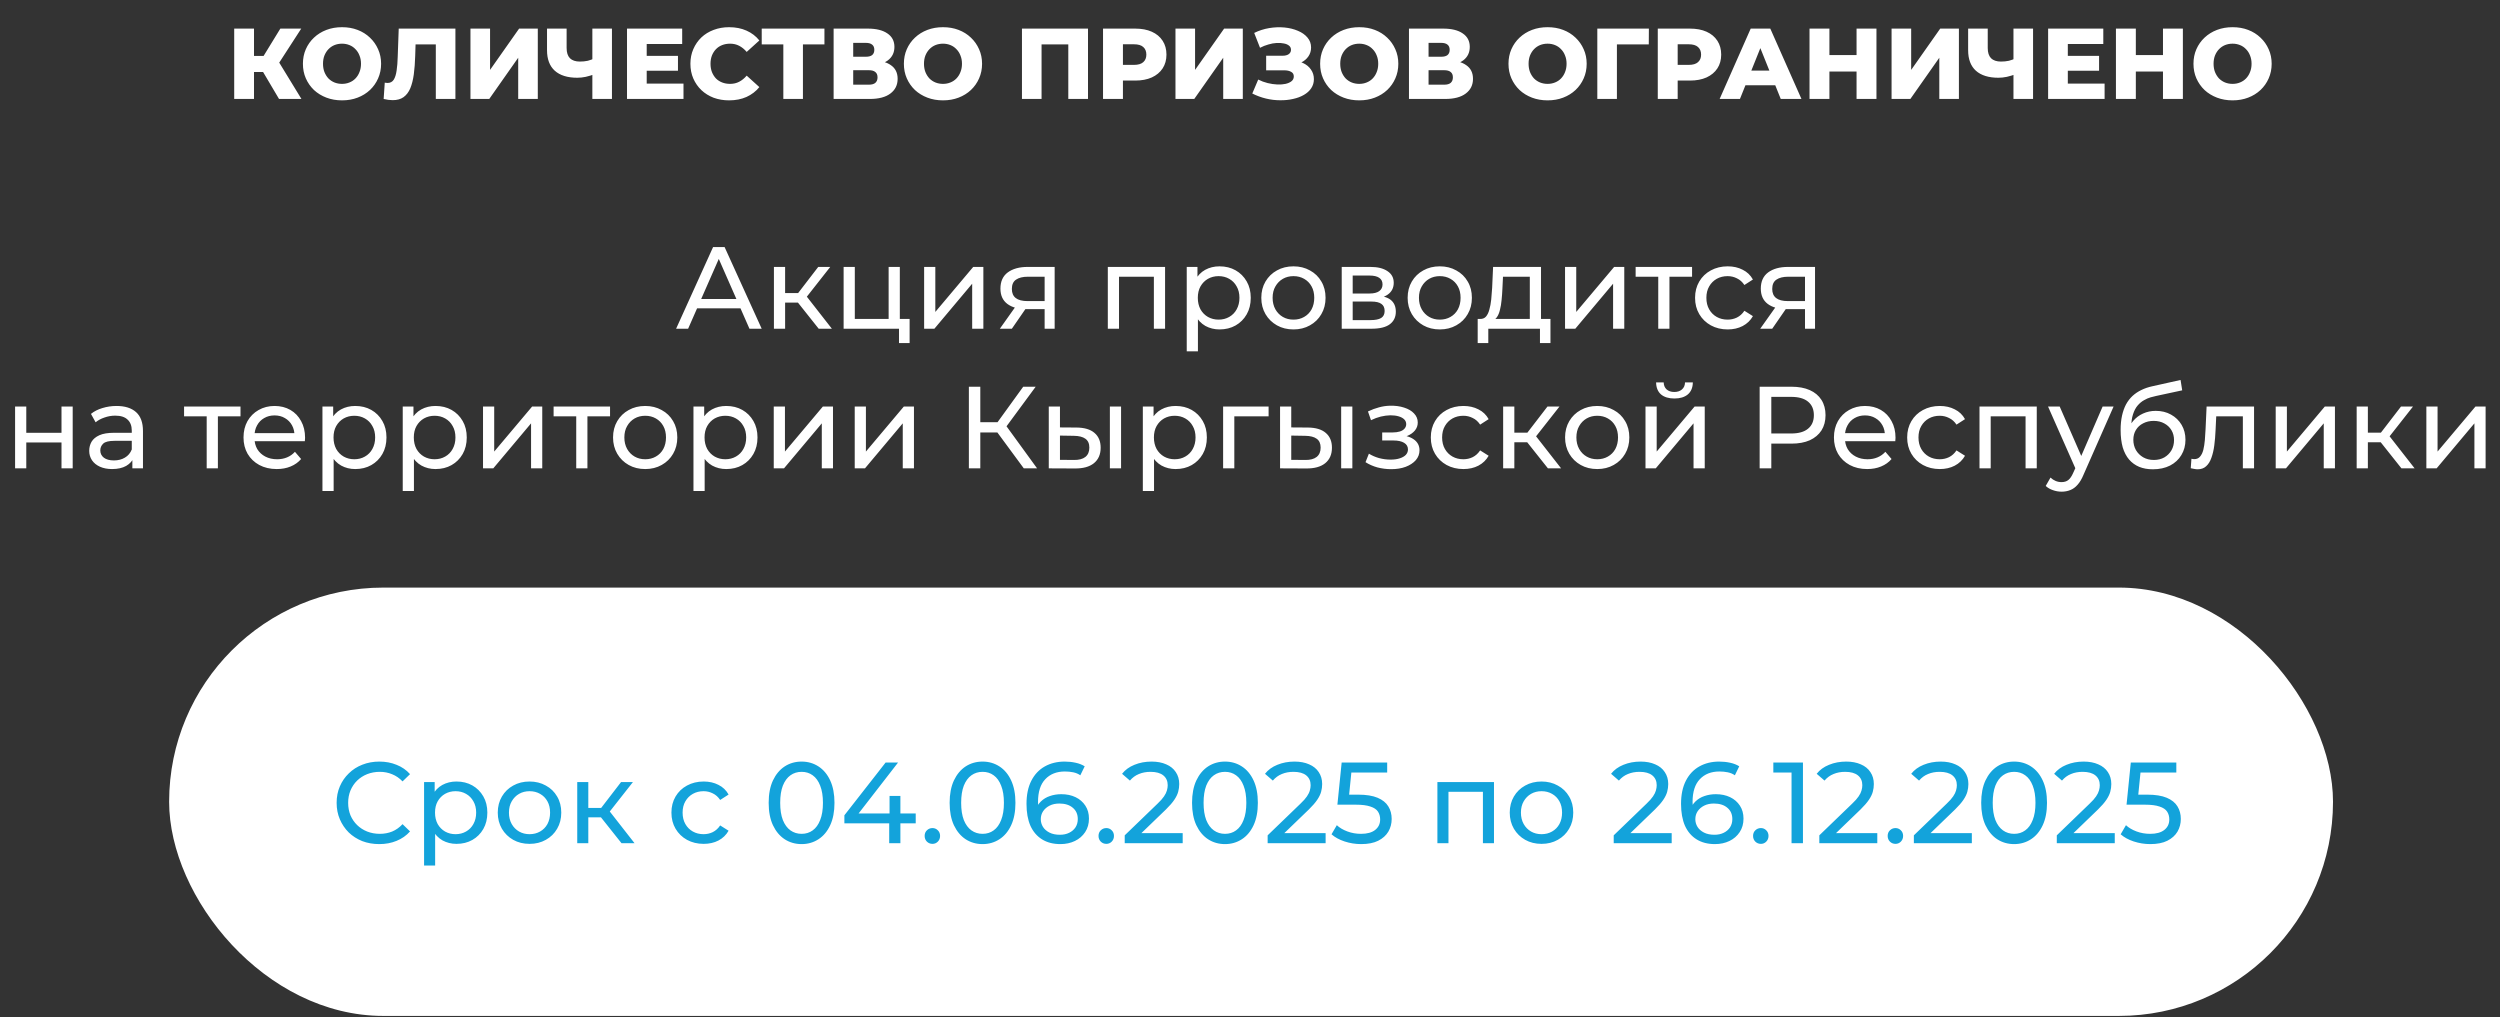 <?xml version="1.0" encoding="UTF-8"?> <svg xmlns="http://www.w3.org/2000/svg" width="376" height="153" viewBox="0 0 376 153" fill="none"><rect x="0" y="0" width="376" height="153" fill="#333333" stroke="none"/><path d="M101.686 49.44L107.246 37.163H108.982L114.559 49.44H112.718L107.755 38.146H108.456L103.493 49.44H101.686ZM104.054 46.371L104.527 44.968H111.438L111.946 46.371H104.054ZM123.132 49.44L119.537 44.916L120.923 44.074L125.114 49.44H123.132ZM116.398 49.44V40.145H118.081V49.44H116.398ZM117.573 45.512V44.074H120.642V45.512H117.573ZM121.063 44.986L119.502 44.775L123.062 40.145H124.869L121.063 44.986ZM126.88 49.44V40.145H128.563V47.967H133.65V40.145H135.333V49.44H126.88ZM135.21 51.598V49.353L135.631 49.44H133.65V47.967H136.806V51.598H135.21ZM138.989 49.44V40.145H140.672V46.915L146.372 40.145H147.898V49.44H146.215V42.671L140.532 49.44H138.989ZM157.112 49.44V46.178L157.375 46.494H154.411C153.172 46.494 152.201 46.231 151.5 45.705C150.81 45.179 150.465 44.413 150.465 43.407C150.465 42.331 150.833 41.519 151.57 40.969C152.318 40.42 153.312 40.145 154.551 40.145H158.62V49.44H157.112ZM150.377 49.44L152.903 45.88H154.639L152.184 49.44H150.377ZM157.112 45.652V41.145L157.375 41.618H154.604C153.832 41.618 153.236 41.764 152.815 42.057C152.394 42.337 152.184 42.805 152.184 43.46C152.184 44.676 152.967 45.284 154.534 45.284H157.375L157.112 45.652ZM166.615 49.44V40.145H175.227V49.44H173.543V41.197L173.946 41.618H167.896L168.299 41.197V49.44H166.615ZM183.413 49.546C182.641 49.546 181.934 49.37 181.291 49.02C180.659 48.657 180.151 48.125 179.765 47.423C179.391 46.722 179.204 45.845 179.204 44.793C179.204 43.74 179.385 42.864 179.747 42.162C180.122 41.46 180.624 40.934 181.256 40.584C181.899 40.233 182.618 40.057 183.413 40.057C184.325 40.057 185.132 40.256 185.833 40.654C186.535 41.051 187.09 41.607 187.499 42.32C187.909 43.021 188.113 43.846 188.113 44.793C188.113 45.74 187.909 46.57 187.499 47.283C187.09 47.996 186.535 48.552 185.833 48.949C185.132 49.347 184.325 49.546 183.413 49.546ZM178.485 52.843V40.145H180.098V42.653L179.993 44.81L180.168 46.968V52.843H178.485ZM183.273 48.072C183.869 48.072 184.401 47.938 184.869 47.669C185.348 47.4 185.722 47.02 185.991 46.529C186.272 46.026 186.412 45.447 186.412 44.793C186.412 44.126 186.272 43.553 185.991 43.074C185.722 42.583 185.348 42.203 184.869 41.934C184.401 41.665 183.869 41.531 183.273 41.531C182.688 41.531 182.156 41.665 181.677 41.934C181.209 42.203 180.835 42.583 180.554 43.074C180.285 43.553 180.151 44.126 180.151 44.793C180.151 45.447 180.285 46.026 180.554 46.529C180.835 47.02 181.209 47.4 181.677 47.669C182.156 47.938 182.688 48.072 183.273 48.072ZM194.541 49.546C193.605 49.546 192.775 49.341 192.05 48.932C191.325 48.523 190.752 47.961 190.331 47.248C189.911 46.523 189.7 45.705 189.7 44.793C189.7 43.869 189.911 43.051 190.331 42.337C190.752 41.624 191.325 41.069 192.05 40.671C192.775 40.262 193.605 40.057 194.541 40.057C195.464 40.057 196.289 40.262 197.014 40.671C197.75 41.069 198.323 41.624 198.732 42.337C199.153 43.039 199.364 43.857 199.364 44.793C199.364 45.716 199.153 46.535 198.732 47.248C198.323 47.961 197.75 48.523 197.014 48.932C196.289 49.341 195.464 49.546 194.541 49.546ZM194.541 48.072C195.137 48.072 195.669 47.938 196.137 47.669C196.616 47.4 196.99 47.02 197.259 46.529C197.528 46.026 197.663 45.447 197.663 44.793C197.663 44.126 197.528 43.553 197.259 43.074C196.99 42.583 196.616 42.203 196.137 41.934C195.669 41.665 195.137 41.531 194.541 41.531C193.944 41.531 193.412 41.665 192.945 41.934C192.477 42.203 192.103 42.583 191.822 43.074C191.542 43.553 191.401 44.126 191.401 44.793C191.401 45.447 191.542 46.026 191.822 46.529C192.103 47.02 192.477 47.4 192.945 47.669C193.412 47.938 193.944 48.072 194.541 48.072ZM201.795 49.44V40.145H206.11C207.197 40.145 208.05 40.355 208.67 40.776C209.302 41.186 209.617 41.77 209.617 42.53C209.617 43.29 209.319 43.881 208.723 44.302C208.138 44.711 207.361 44.916 206.39 44.916L206.653 44.459C207.764 44.459 208.588 44.664 209.126 45.073C209.664 45.483 209.933 46.085 209.933 46.88C209.933 47.687 209.629 48.318 209.021 48.774C208.425 49.218 207.507 49.44 206.267 49.44H201.795ZM203.444 48.143H206.145C206.846 48.143 207.372 48.037 207.723 47.827C208.074 47.605 208.249 47.254 208.249 46.775C208.249 46.283 208.086 45.927 207.758 45.705C207.442 45.471 206.94 45.354 206.25 45.354H203.444V48.143ZM203.444 44.144H205.969C206.612 44.144 207.098 44.027 207.425 43.793C207.764 43.547 207.934 43.208 207.934 42.776C207.934 42.331 207.764 41.998 207.425 41.776C207.098 41.554 206.612 41.443 205.969 41.443H203.444V44.144ZM216.549 49.546C215.614 49.546 214.784 49.341 214.059 48.932C213.334 48.523 212.761 47.961 212.34 47.248C211.919 46.523 211.709 45.705 211.709 44.793C211.709 43.869 211.919 43.051 212.34 42.337C212.761 41.624 213.334 41.069 214.059 40.671C214.784 40.262 215.614 40.057 216.549 40.057C217.473 40.057 218.297 40.262 219.022 40.671C219.759 41.069 220.332 41.624 220.741 42.337C221.162 43.039 221.373 43.857 221.373 44.793C221.373 45.716 221.162 46.535 220.741 47.248C220.332 47.961 219.759 48.523 219.022 48.932C218.297 49.341 217.473 49.546 216.549 49.546ZM216.549 48.072C217.146 48.072 217.678 47.938 218.145 47.669C218.625 47.4 218.999 47.02 219.268 46.529C219.537 46.026 219.671 45.447 219.671 44.793C219.671 44.126 219.537 43.553 219.268 43.074C218.999 42.583 218.625 42.203 218.145 41.934C217.678 41.665 217.146 41.531 216.549 41.531C215.953 41.531 215.421 41.665 214.953 41.934C214.486 42.203 214.112 42.583 213.831 43.074C213.55 43.553 213.41 44.126 213.41 44.793C213.41 45.447 213.55 46.026 213.831 46.529C214.112 47.02 214.486 47.4 214.953 47.669C215.421 47.938 215.953 48.072 216.549 48.072ZM230.084 48.651V41.618H226.05L225.963 43.407C225.939 43.992 225.898 44.559 225.84 45.108C225.793 45.646 225.711 46.143 225.594 46.599C225.489 47.055 225.331 47.429 225.121 47.722C224.91 48.014 224.63 48.195 224.279 48.265L222.613 47.967C222.975 47.979 223.268 47.862 223.49 47.616C223.712 47.359 223.881 47.008 223.998 46.564C224.127 46.12 224.22 45.617 224.279 45.056C224.337 44.483 224.384 43.892 224.419 43.284L224.56 40.145H231.768V48.651H230.084ZM222.244 51.598V47.967H233.189V51.598H231.61V49.44H223.84V51.598H222.244ZM235.382 49.44V40.145H237.066V46.915L242.766 40.145H244.291V49.44H242.608V42.671L236.925 49.44H235.382ZM249.401 49.44V41.18L249.822 41.618H245.999V40.145H254.487V41.618H250.681L251.085 41.18V49.44H249.401ZM259.849 49.546C258.902 49.546 258.054 49.341 257.306 48.932C256.57 48.523 255.991 47.961 255.57 47.248C255.149 46.535 254.938 45.716 254.938 44.793C254.938 43.869 255.149 43.051 255.57 42.337C255.991 41.624 256.57 41.069 257.306 40.671C258.054 40.262 258.902 40.057 259.849 40.057C260.691 40.057 261.439 40.227 262.094 40.566C262.761 40.893 263.275 41.384 263.638 42.039L262.357 42.864C262.053 42.407 261.679 42.074 261.235 41.864C260.802 41.642 260.334 41.531 259.832 41.531C259.224 41.531 258.68 41.665 258.201 41.934C257.721 42.203 257.341 42.583 257.061 43.074C256.78 43.553 256.64 44.126 256.64 44.793C256.64 45.459 256.78 46.038 257.061 46.529C257.341 47.02 257.721 47.4 258.201 47.669C258.68 47.938 259.224 48.072 259.832 48.072C260.334 48.072 260.802 47.967 261.235 47.757C261.679 47.535 262.053 47.196 262.357 46.739L263.638 47.546C263.275 48.189 262.761 48.686 262.094 49.037C261.439 49.376 260.691 49.546 259.849 49.546ZM271.472 49.44V46.178L271.735 46.494H268.771C267.531 46.494 266.561 46.231 265.859 45.705C265.17 45.179 264.825 44.413 264.825 43.407C264.825 42.331 265.193 41.519 265.93 40.969C266.678 40.42 267.672 40.145 268.911 40.145H272.98V49.44H271.472ZM264.737 49.44L267.262 45.88H268.999L266.543 49.44H264.737ZM271.472 45.652V41.145L271.735 41.618H268.964C268.192 41.618 267.596 41.764 267.175 42.057C266.754 42.337 266.543 42.805 266.543 43.46C266.543 44.676 267.327 45.284 268.894 45.284H271.735L271.472 45.652ZM2.269 70.44V61.145H3.953V65.091H9.249V61.145H10.933V70.44H9.249V66.547H3.953V70.44H2.269ZM19.907 70.44V68.476L19.819 68.108V64.758C19.819 64.045 19.609 63.495 19.188 63.109C18.779 62.712 18.159 62.513 17.329 62.513C16.779 62.513 16.241 62.607 15.715 62.794C15.189 62.969 14.745 63.209 14.382 63.513L13.681 62.25C14.16 61.864 14.733 61.572 15.399 61.373C16.078 61.163 16.785 61.057 17.522 61.057C18.796 61.057 19.778 61.367 20.468 61.987C21.158 62.607 21.503 63.554 21.503 64.828V70.44H19.907ZM16.855 70.546C16.165 70.546 15.557 70.429 15.031 70.195C14.517 69.961 14.119 69.639 13.839 69.23C13.558 68.809 13.418 68.336 13.418 67.81C13.418 67.307 13.535 66.851 13.768 66.442C14.014 66.032 14.406 65.705 14.944 65.46C15.493 65.214 16.23 65.091 17.153 65.091H20.1V66.301H17.224C16.382 66.301 15.815 66.442 15.522 66.722C15.23 67.003 15.084 67.342 15.084 67.74C15.084 68.195 15.265 68.564 15.627 68.844C15.99 69.113 16.493 69.248 17.136 69.248C17.767 69.248 18.317 69.108 18.785 68.827C19.264 68.546 19.609 68.137 19.819 67.599L20.152 68.757C19.93 69.306 19.539 69.745 18.977 70.072C18.416 70.388 17.709 70.546 16.855 70.546ZM31.086 70.44V62.18L31.507 62.618H27.684V61.145H36.172V62.618H32.367L32.77 62.18V70.44H31.086ZM41.622 70.546C40.628 70.546 39.751 70.341 38.991 69.932C38.243 69.523 37.658 68.961 37.238 68.248C36.828 67.535 36.624 66.716 36.624 65.793C36.624 64.869 36.822 64.051 37.22 63.337C37.629 62.624 38.185 62.069 38.886 61.671C39.599 61.262 40.4 61.057 41.289 61.057C42.189 61.057 42.984 61.256 43.674 61.654C44.364 62.051 44.902 62.612 45.288 63.337C45.685 64.051 45.884 64.887 45.884 65.845C45.884 65.915 45.878 65.997 45.867 66.091C45.867 66.184 45.861 66.272 45.849 66.354H37.939V65.144H44.972L44.288 65.565C44.3 64.968 44.177 64.436 43.92 63.969C43.663 63.501 43.306 63.139 42.85 62.881C42.406 62.612 41.885 62.478 41.289 62.478C40.704 62.478 40.184 62.612 39.728 62.881C39.272 63.139 38.915 63.507 38.658 63.986C38.401 64.454 38.272 64.992 38.272 65.6V65.88C38.272 66.5 38.413 67.055 38.693 67.547C38.986 68.026 39.389 68.4 39.903 68.669C40.418 68.938 41.008 69.072 41.675 69.072C42.224 69.072 42.721 68.979 43.166 68.792C43.622 68.605 44.019 68.324 44.358 67.95L45.288 69.037C44.867 69.528 44.341 69.903 43.709 70.16C43.09 70.417 42.394 70.546 41.622 70.546ZM53.424 70.546C52.653 70.546 51.945 70.37 51.302 70.019C50.671 69.657 50.162 69.125 49.776 68.424C49.402 67.722 49.215 66.845 49.215 65.793C49.215 64.74 49.396 63.864 49.759 63.162C50.133 62.46 50.636 61.934 51.267 61.584C51.91 61.233 52.629 61.057 53.424 61.057C54.336 61.057 55.143 61.256 55.845 61.654C56.546 62.051 57.102 62.607 57.511 63.32C57.92 64.021 58.125 64.846 58.125 65.793C58.125 66.74 57.92 67.57 57.511 68.283C57.102 68.996 56.546 69.552 55.845 69.949C55.143 70.347 54.336 70.546 53.424 70.546ZM48.496 73.843V61.145H50.11V63.653L50.004 65.81L50.18 67.968V73.843H48.496ZM53.284 69.072C53.88 69.072 54.412 68.938 54.88 68.669C55.359 68.4 55.734 68.02 56.002 67.529C56.283 67.026 56.423 66.448 56.423 65.793C56.423 65.126 56.283 64.553 56.002 64.074C55.734 63.583 55.359 63.203 54.88 62.934C54.412 62.665 53.88 62.531 53.284 62.531C52.699 62.531 52.167 62.665 51.688 62.934C51.22 63.203 50.846 63.583 50.566 64.074C50.297 64.553 50.162 65.126 50.162 65.793C50.162 66.448 50.297 67.026 50.566 67.529C50.846 68.02 51.22 68.4 51.688 68.669C52.167 68.938 52.699 69.072 53.284 69.072ZM65.499 70.546C64.728 70.546 64.02 70.37 63.377 70.019C62.746 69.657 62.237 69.125 61.851 68.424C61.477 67.722 61.29 66.845 61.29 65.793C61.29 64.74 61.471 63.864 61.834 63.162C62.208 62.46 62.711 61.934 63.342 61.584C63.985 61.233 64.704 61.057 65.499 61.057C66.411 61.057 67.218 61.256 67.919 61.654C68.621 62.051 69.176 62.607 69.586 63.32C69.995 64.021 70.2 64.846 70.2 65.793C70.2 66.74 69.995 67.57 69.586 68.283C69.176 68.996 68.621 69.552 67.919 69.949C67.218 70.347 66.411 70.546 65.499 70.546ZM60.571 73.843V61.145H62.184V63.653L62.079 65.81L62.255 67.968V73.843H60.571ZM65.359 69.072C65.955 69.072 66.487 68.938 66.955 68.669C67.434 68.4 67.808 68.02 68.077 67.529C68.358 67.026 68.498 66.448 68.498 65.793C68.498 65.126 68.358 64.553 68.077 64.074C67.808 63.583 67.434 63.203 66.955 62.934C66.487 62.665 65.955 62.531 65.359 62.531C64.774 62.531 64.242 62.665 63.763 62.934C63.295 63.203 62.921 63.583 62.64 64.074C62.371 64.553 62.237 65.126 62.237 65.793C62.237 66.448 62.371 67.026 62.64 67.529C62.921 68.02 63.295 68.4 63.763 68.669C64.242 68.938 64.774 69.072 65.359 69.072ZM72.646 70.44V61.145H74.329V67.915L80.029 61.145H81.555V70.44H79.872V63.671L74.189 70.44H72.646ZM86.665 70.44V62.18L87.086 62.618H83.262V61.145H91.751V62.618H87.945L88.349 62.18V70.44H86.665ZM97.043 70.546C96.107 70.546 95.277 70.341 94.552 69.932C93.827 69.523 93.254 68.961 92.834 68.248C92.413 67.523 92.202 66.705 92.202 65.793C92.202 64.869 92.413 64.051 92.834 63.337C93.254 62.624 93.827 62.069 94.552 61.671C95.277 61.262 96.107 61.057 97.043 61.057C97.966 61.057 98.791 61.262 99.516 61.671C100.252 62.069 100.825 62.624 101.235 63.337C101.655 64.039 101.866 64.857 101.866 65.793C101.866 66.716 101.655 67.535 101.235 68.248C100.825 68.961 100.252 69.523 99.516 69.932C98.791 70.341 97.966 70.546 97.043 70.546ZM97.043 69.072C97.639 69.072 98.171 68.938 98.639 68.669C99.118 68.4 99.492 68.02 99.761 67.529C100.03 67.026 100.165 66.448 100.165 65.793C100.165 65.126 100.03 64.553 99.761 64.074C99.492 63.583 99.118 63.203 98.639 62.934C98.171 62.665 97.639 62.531 97.043 62.531C96.447 62.531 95.915 62.665 95.447 62.934C94.979 63.203 94.605 63.583 94.324 64.074C94.044 64.553 93.903 65.126 93.903 65.793C93.903 66.448 94.044 67.026 94.324 67.529C94.605 68.02 94.979 68.4 95.447 68.669C95.915 68.938 96.447 69.072 97.043 69.072ZM109.225 70.546C108.454 70.546 107.746 70.37 107.103 70.019C106.472 69.657 105.963 69.125 105.577 68.424C105.203 67.722 105.016 66.845 105.016 65.793C105.016 64.74 105.197 63.864 105.56 63.162C105.934 62.46 106.437 61.934 107.068 61.584C107.711 61.233 108.43 61.057 109.225 61.057C110.137 61.057 110.944 61.256 111.646 61.654C112.347 62.051 112.903 62.607 113.312 63.32C113.721 64.021 113.926 64.846 113.926 65.793C113.926 66.74 113.721 67.57 113.312 68.283C112.903 68.996 112.347 69.552 111.646 69.949C110.944 70.347 110.137 70.546 109.225 70.546ZM104.297 73.843V61.145H105.911V63.653L105.805 65.81L105.981 67.968V73.843H104.297ZM109.085 69.072C109.681 69.072 110.213 68.938 110.681 68.669C111.161 68.4 111.535 68.02 111.804 67.529C112.084 67.026 112.225 66.448 112.225 65.793C112.225 65.126 112.084 64.553 111.804 64.074C111.535 63.583 111.161 63.203 110.681 62.934C110.213 62.665 109.681 62.531 109.085 62.531C108.501 62.531 107.969 62.665 107.489 62.934C107.021 63.203 106.647 63.583 106.367 64.074C106.098 64.553 105.963 65.126 105.963 65.793C105.963 66.448 106.098 67.026 106.367 67.529C106.647 68.02 107.021 68.4 107.489 68.669C107.969 68.938 108.501 69.072 109.085 69.072ZM116.372 70.44V61.145H118.056V67.915L123.756 61.145H125.282V70.44H123.598V63.671L117.915 70.44H116.372ZM128.55 70.44V61.145H130.233V67.915L135.933 61.145H137.459V70.44H135.775V63.671L130.093 70.44H128.55ZM153.978 70.44L149.524 64.39L150.944 63.513L155.978 70.44H153.978ZM145.718 70.44V58.163H147.437V70.44H145.718ZM146.91 65.039V63.495H150.892V65.039H146.91ZM151.102 64.495L149.489 64.249L153.891 58.163H155.767L151.102 64.495ZM166.925 70.44V61.145H168.609V70.44H166.925ZM161.926 64.302C163.107 64.314 164.002 64.583 164.61 65.109C165.23 65.635 165.539 66.377 165.539 67.336C165.539 68.342 165.2 69.119 164.522 69.669C163.856 70.207 162.897 70.47 161.646 70.458L157.735 70.44V61.145H159.418V64.284L161.926 64.302ZM161.523 69.178C162.271 69.189 162.844 69.037 163.242 68.722C163.639 68.406 163.838 67.938 163.838 67.319C163.838 66.711 163.639 66.266 163.242 65.986C162.856 65.705 162.283 65.559 161.523 65.547L159.418 65.512V69.16L161.523 69.178ZM176.81 70.546C176.039 70.546 175.331 70.37 174.688 70.019C174.057 69.657 173.548 69.125 173.162 68.424C172.788 67.722 172.601 66.845 172.601 65.793C172.601 64.74 172.782 63.864 173.145 63.162C173.519 62.46 174.022 61.934 174.653 61.584C175.296 61.233 176.015 61.057 176.81 61.057C177.722 61.057 178.529 61.256 179.231 61.654C179.932 62.051 180.488 62.607 180.897 63.32C181.306 64.021 181.511 64.846 181.511 65.793C181.511 66.74 181.306 67.57 180.897 68.283C180.488 68.996 179.932 69.552 179.231 69.949C178.529 70.347 177.722 70.546 176.81 70.546ZM171.882 73.843V61.145H173.496V63.653L173.39 65.81L173.566 67.968V73.843H171.882ZM176.67 69.072C177.266 69.072 177.798 68.938 178.266 68.669C178.745 68.4 179.12 68.02 179.388 67.529C179.669 67.026 179.809 66.448 179.809 65.793C179.809 65.126 179.669 64.553 179.388 64.074C179.12 63.583 178.745 63.203 178.266 62.934C177.798 62.665 177.266 62.531 176.67 62.531C176.085 62.531 175.553 62.665 175.074 62.934C174.606 63.203 174.232 63.583 173.952 64.074C173.683 64.553 173.548 65.126 173.548 65.793C173.548 66.448 173.683 67.026 173.952 67.529C174.232 68.02 174.606 68.4 175.074 68.669C175.553 68.938 176.085 69.072 176.67 69.072ZM183.957 70.44V61.145H190.797V62.618H185.237L185.641 62.232V70.44H183.957ZM201.711 70.44V61.145H203.394V70.44H201.711ZM196.712 64.302C197.893 64.314 198.788 64.583 199.396 65.109C200.015 65.635 200.325 66.377 200.325 67.336C200.325 68.342 199.986 69.119 199.308 69.669C198.641 70.207 197.683 70.47 196.432 70.458L192.521 70.44V61.145H194.204V64.284L196.712 64.302ZM196.309 69.178C197.057 69.189 197.63 69.037 198.028 68.722C198.425 68.406 198.624 67.938 198.624 67.319C198.624 66.711 198.425 66.266 198.028 65.986C197.642 65.705 197.069 65.559 196.309 65.547L194.204 65.512V69.16L196.309 69.178ZM209.232 70.563C208.531 70.563 207.841 70.475 207.163 70.3C206.496 70.113 205.9 69.85 205.374 69.511L205.882 68.231C206.327 68.511 206.835 68.733 207.408 68.897C207.981 69.049 208.56 69.125 209.144 69.125C209.682 69.125 210.144 69.061 210.53 68.932C210.927 68.803 211.231 68.628 211.442 68.406C211.652 68.172 211.758 67.903 211.758 67.599C211.758 67.167 211.565 66.833 211.179 66.6C210.793 66.366 210.255 66.249 209.565 66.249H207.882V65.039H209.46C209.869 65.039 210.226 64.992 210.53 64.898C210.834 64.805 211.068 64.664 211.231 64.477C211.407 64.279 211.495 64.051 211.495 63.793C211.495 63.513 211.395 63.273 211.196 63.074C210.998 62.876 210.717 62.724 210.355 62.618C210.004 62.513 209.589 62.46 209.109 62.46C208.642 62.472 208.162 62.536 207.671 62.653C207.192 62.77 206.701 62.952 206.198 63.197L205.742 61.882C206.303 61.613 206.853 61.408 207.391 61.268C207.94 61.116 208.484 61.034 209.022 61.022C209.828 60.999 210.547 61.092 211.179 61.303C211.81 61.502 212.307 61.794 212.67 62.18C213.044 62.566 213.231 63.022 213.231 63.548C213.231 63.992 213.091 64.39 212.81 64.74C212.529 65.079 212.155 65.348 211.687 65.547C211.22 65.746 210.682 65.845 210.074 65.845L210.144 65.442C211.185 65.442 212.003 65.647 212.6 66.056C213.196 66.465 213.494 67.02 213.494 67.722C213.494 68.283 213.307 68.78 212.933 69.213C212.559 69.634 212.05 69.967 211.407 70.212C210.775 70.446 210.051 70.563 209.232 70.563ZM220.105 70.546C219.158 70.546 218.31 70.341 217.562 69.932C216.825 69.523 216.247 68.961 215.826 68.248C215.405 67.535 215.194 66.716 215.194 65.793C215.194 64.869 215.405 64.051 215.826 63.337C216.247 62.624 216.825 62.069 217.562 61.671C218.31 61.262 219.158 61.057 220.105 61.057C220.947 61.057 221.695 61.227 222.35 61.566C223.016 61.893 223.531 62.384 223.893 63.039L222.613 63.864C222.309 63.407 221.935 63.074 221.491 62.864C221.058 62.642 220.59 62.531 220.087 62.531C219.479 62.531 218.936 62.665 218.456 62.934C217.977 63.203 217.597 63.583 217.316 64.074C217.036 64.553 216.895 65.126 216.895 65.793C216.895 66.459 217.036 67.038 217.316 67.529C217.597 68.02 217.977 68.4 218.456 68.669C218.936 68.938 219.479 69.072 220.087 69.072C220.59 69.072 221.058 68.967 221.491 68.757C221.935 68.535 222.309 68.195 222.613 67.74L223.893 68.546C223.531 69.189 223.016 69.686 222.35 70.037C221.695 70.376 220.947 70.546 220.105 70.546ZM232.808 70.44L229.213 65.915L230.598 65.074L234.79 70.44H232.808ZM226.073 70.44V61.145H227.757V70.44H226.073ZM227.248 66.512V65.074H230.317V66.512H227.248ZM230.738 65.986L229.177 65.775L232.738 61.145H234.544L230.738 65.986ZM240.228 70.546C239.293 70.546 238.463 70.341 237.738 69.932C237.013 69.523 236.44 68.961 236.019 68.248C235.598 67.523 235.387 66.705 235.387 65.793C235.387 64.869 235.598 64.051 236.019 63.337C236.44 62.624 237.013 62.069 237.738 61.671C238.463 61.262 239.293 61.057 240.228 61.057C241.152 61.057 241.976 61.262 242.701 61.671C243.438 62.069 244.011 62.624 244.42 63.337C244.841 64.039 245.051 64.857 245.051 65.793C245.051 66.716 244.841 67.535 244.42 68.248C244.011 68.961 243.438 69.523 242.701 69.932C241.976 70.341 241.152 70.546 240.228 70.546ZM240.228 69.072C240.824 69.072 241.356 68.938 241.824 68.669C242.303 68.4 242.678 68.02 242.947 67.529C243.215 67.026 243.35 66.448 243.35 65.793C243.35 65.126 243.215 64.553 242.947 64.074C242.678 63.583 242.303 63.203 241.824 62.934C241.356 62.665 240.824 62.531 240.228 62.531C239.632 62.531 239.1 62.665 238.632 62.934C238.164 63.203 237.79 63.583 237.51 64.074C237.229 64.553 237.089 65.126 237.089 65.793C237.089 66.448 237.229 67.026 237.51 67.529C237.79 68.02 238.164 68.4 238.632 68.669C239.1 68.938 239.632 69.072 240.228 69.072ZM247.482 70.44V61.145H249.166V67.915L254.866 61.145H256.392V70.44H254.708V63.671L249.026 70.44H247.482ZM251.832 59.935C250.978 59.935 250.306 59.73 249.815 59.321C249.336 58.9 249.09 58.298 249.078 57.515H250.218C250.23 57.959 250.376 58.31 250.657 58.567C250.949 58.824 251.335 58.953 251.814 58.953C252.294 58.953 252.68 58.824 252.972 58.567C253.264 58.31 253.416 57.959 253.428 57.515H254.603C254.591 58.298 254.34 58.9 253.849 59.321C253.358 59.73 252.686 59.935 251.832 59.935ZM264.651 70.44V58.163H269.439C270.514 58.163 271.432 58.333 272.192 58.672C272.952 59.011 273.537 59.502 273.946 60.145C274.355 60.788 274.56 61.554 274.56 62.443C274.56 63.331 274.355 64.097 273.946 64.74C273.537 65.372 272.952 65.863 272.192 66.214C271.432 66.553 270.514 66.722 269.439 66.722H265.615L266.405 65.898V70.44H264.651ZM266.405 66.073L265.615 65.196H269.386C270.509 65.196 271.356 64.957 271.929 64.477C272.514 63.998 272.806 63.32 272.806 62.443C272.806 61.566 272.514 60.888 271.929 60.408C271.356 59.929 270.509 59.689 269.386 59.689H265.615L266.405 58.812V66.073ZM280.824 70.546C279.83 70.546 278.953 70.341 278.193 69.932C277.445 69.523 276.86 68.961 276.439 68.248C276.03 67.535 275.825 66.716 275.825 65.793C275.825 64.869 276.024 64.051 276.422 63.337C276.831 62.624 277.386 62.069 278.088 61.671C278.801 61.262 279.602 61.057 280.491 61.057C281.391 61.057 282.186 61.256 282.876 61.654C283.566 62.051 284.103 62.612 284.489 63.337C284.887 64.051 285.086 64.887 285.086 65.845C285.086 65.915 285.08 65.997 285.068 66.091C285.068 66.184 285.062 66.272 285.051 66.354H277.141V65.144H284.174L283.49 65.565C283.501 64.968 283.379 64.436 283.121 63.969C282.864 63.501 282.507 63.139 282.051 62.881C281.607 62.612 281.087 62.478 280.491 62.478C279.906 62.478 279.386 62.612 278.93 62.881C278.474 63.139 278.117 63.507 277.86 63.986C277.603 64.454 277.474 64.992 277.474 65.6V65.88C277.474 66.5 277.614 67.055 277.895 67.547C278.187 68.026 278.591 68.4 279.105 68.669C279.619 68.938 280.21 69.072 280.876 69.072C281.426 69.072 281.923 68.979 282.367 68.792C282.823 68.605 283.221 68.324 283.56 67.95L284.489 69.037C284.068 69.528 283.542 69.903 282.911 70.16C282.291 70.417 281.595 70.546 280.824 70.546ZM291.749 70.546C290.802 70.546 289.954 70.341 289.206 69.932C288.469 69.523 287.891 68.961 287.47 68.248C287.049 67.535 286.838 66.716 286.838 65.793C286.838 64.869 287.049 64.051 287.47 63.337C287.891 62.624 288.469 62.069 289.206 61.671C289.954 61.262 290.802 61.057 291.749 61.057C292.591 61.057 293.339 61.227 293.994 61.566C294.66 61.893 295.175 62.384 295.537 63.039L294.257 63.864C293.953 63.407 293.579 63.074 293.135 62.864C292.702 62.642 292.234 62.531 291.731 62.531C291.123 62.531 290.58 62.665 290.1 62.934C289.621 63.203 289.241 63.583 288.96 64.074C288.68 64.553 288.539 65.126 288.539 65.793C288.539 66.459 288.68 67.038 288.96 67.529C289.241 68.02 289.621 68.4 290.1 68.669C290.58 68.938 291.123 69.072 291.731 69.072C292.234 69.072 292.702 68.967 293.135 68.757C293.579 68.535 293.953 68.195 294.257 67.74L295.537 68.546C295.175 69.189 294.66 69.686 293.994 70.037C293.339 70.376 292.591 70.546 291.749 70.546ZM297.717 70.44V61.145H306.329V70.44H304.645V62.197L305.048 62.618H298.997L299.401 62.197V70.44H297.717ZM310.06 73.948C309.616 73.948 309.183 73.872 308.762 73.72C308.341 73.58 307.979 73.369 307.675 73.089L308.394 71.826C308.628 72.048 308.885 72.218 309.166 72.335C309.446 72.451 309.744 72.51 310.06 72.51C310.469 72.51 310.808 72.405 311.077 72.194C311.346 71.984 311.598 71.61 311.831 71.072L312.41 69.791L312.586 69.581L316.234 61.145H317.882L313.375 71.37C313.106 72.025 312.802 72.539 312.463 72.913C312.135 73.287 311.773 73.551 311.375 73.703C310.978 73.866 310.539 73.948 310.06 73.948ZM312.27 70.739L308.026 61.145H309.779L313.392 69.423L312.27 70.739ZM323.783 70.581C323.011 70.581 322.327 70.458 321.731 70.212C321.146 69.967 320.644 69.604 320.223 69.125C319.802 68.634 319.48 68.02 319.258 67.284C319.048 66.535 318.942 65.658 318.942 64.653C318.942 63.858 319.013 63.144 319.153 62.513C319.293 61.882 319.492 61.32 319.749 60.829C320.018 60.338 320.346 59.911 320.731 59.549C321.129 59.187 321.573 58.888 322.064 58.655C322.567 58.409 323.117 58.222 323.713 58.093L327.957 57.146L328.203 58.707L324.292 59.549C324.058 59.596 323.777 59.666 323.45 59.76C323.122 59.853 322.789 59.999 322.45 60.198C322.111 60.385 321.795 60.648 321.503 60.987C321.211 61.326 320.977 61.771 320.802 62.32C320.626 62.858 320.538 63.524 320.538 64.32C320.538 64.542 320.544 64.711 320.556 64.828C320.568 64.945 320.579 65.062 320.591 65.179C320.614 65.296 320.632 65.471 320.644 65.705L319.942 64.986C320.129 64.343 320.427 63.782 320.837 63.302C321.246 62.823 321.737 62.455 322.31 62.197C322.894 61.928 323.532 61.794 324.222 61.794C325.087 61.794 325.853 61.981 326.519 62.355C327.197 62.729 327.729 63.244 328.115 63.899C328.501 64.553 328.694 65.302 328.694 66.144C328.694 66.997 328.489 67.763 328.08 68.441C327.682 69.108 327.115 69.634 326.379 70.019C325.642 70.394 324.777 70.581 323.783 70.581ZM323.941 69.178C324.537 69.178 325.063 69.049 325.519 68.792C325.975 68.523 326.332 68.166 326.589 67.722C326.846 67.266 326.975 66.757 326.975 66.196C326.975 65.635 326.846 65.138 326.589 64.705C326.332 64.273 325.975 63.934 325.519 63.688C325.063 63.431 324.526 63.302 323.906 63.302C323.321 63.302 322.795 63.425 322.327 63.671C321.86 63.904 321.497 64.238 321.24 64.67C320.983 65.091 320.854 65.582 320.854 66.144C320.854 66.705 320.983 67.219 321.24 67.687C321.509 68.143 321.871 68.505 322.327 68.774C322.795 69.043 323.333 69.178 323.941 69.178ZM329.487 70.423L329.592 69.002C329.674 69.014 329.75 69.026 329.82 69.037C329.89 69.049 329.954 69.055 330.013 69.055C330.387 69.055 330.679 68.926 330.89 68.669C331.112 68.412 331.276 68.073 331.381 67.652C331.486 67.219 331.562 66.734 331.609 66.196C331.656 65.658 331.691 65.12 331.714 64.583L331.872 61.145H339.01V70.44H337.326V62.127L337.73 62.618H332.959L333.345 62.11L333.222 64.688C333.187 65.506 333.123 66.272 333.029 66.985C332.936 67.699 332.79 68.324 332.591 68.862C332.404 69.4 332.141 69.821 331.802 70.125C331.474 70.429 331.048 70.581 330.521 70.581C330.369 70.581 330.206 70.563 330.03 70.528C329.867 70.505 329.685 70.47 329.487 70.423ZM342.266 70.44V61.145H343.949V67.915L349.649 61.145H351.175V70.44H349.491V63.671L343.809 70.44H342.266ZM361.178 70.44L357.583 65.915L358.968 65.074L363.16 70.44H361.178ZM354.443 70.44V61.145H356.127V70.44H354.443ZM355.618 66.512V65.074H358.688V66.512H355.618ZM359.108 65.986L357.548 65.775L361.108 61.145H362.914L359.108 65.986ZM364.925 70.44V61.145H366.609V67.915L372.309 61.145H373.835V70.44H372.151V63.671L366.469 70.44H364.925Z" fill="white"></path><rect x="25.437" y="88.373" width="325.447" height="64.421" rx="32.21" fill="white"></rect><path d="M57.042 126.952C56.118 126.952 55.263 126.801 54.477 126.501C53.703 126.189 53.027 125.756 52.449 125.201C51.883 124.635 51.438 123.976 51.114 123.225C50.791 122.474 50.629 121.648 50.629 120.747C50.629 119.845 50.791 119.019 51.114 118.268C51.438 117.517 51.889 116.864 52.466 116.309C53.044 115.743 53.72 115.31 54.494 115.01C55.28 114.698 56.135 114.542 57.059 114.542C57.995 114.542 58.856 114.703 59.642 115.027C60.439 115.339 61.115 115.807 61.67 116.431L60.543 117.523C60.081 117.037 59.561 116.679 58.983 116.448C58.406 116.205 57.788 116.084 57.129 116.084C56.447 116.084 55.812 116.2 55.222 116.431C54.645 116.662 54.142 116.985 53.714 117.401C53.287 117.817 52.952 118.314 52.709 118.892C52.478 119.458 52.362 120.076 52.362 120.747C52.362 121.417 52.478 122.041 52.709 122.619C52.952 123.185 53.287 123.676 53.714 124.092C54.142 124.508 54.645 124.831 55.222 125.062C55.812 125.294 56.447 125.409 57.129 125.409C57.788 125.409 58.406 125.294 58.983 125.062C59.561 124.82 60.081 124.45 60.543 123.953L61.67 125.045C61.115 125.669 60.439 126.143 59.642 126.466C58.856 126.79 57.99 126.952 57.042 126.952ZM68.651 126.917C67.888 126.917 67.189 126.744 66.554 126.397C65.93 126.039 65.427 125.513 65.046 124.82C64.676 124.126 64.491 123.26 64.491 122.22C64.491 121.18 64.67 120.313 65.029 119.62C65.398 118.927 65.895 118.407 66.519 118.06C67.155 117.713 67.865 117.54 68.651 117.54C69.552 117.54 70.35 117.737 71.043 118.129C71.736 118.522 72.285 119.071 72.69 119.776C73.094 120.469 73.296 121.284 73.296 122.22C73.296 123.156 73.094 123.976 72.69 124.681C72.285 125.386 71.736 125.935 71.043 126.328C70.35 126.721 69.552 126.917 68.651 126.917ZM63.781 130.176V117.627H65.375V120.105L65.271 122.237L65.445 124.369V130.176H63.781ZM68.512 125.461C69.102 125.461 69.627 125.328 70.09 125.062C70.563 124.797 70.933 124.421 71.199 123.936C71.476 123.439 71.615 122.867 71.615 122.22C71.615 121.561 71.476 120.995 71.199 120.521C70.933 120.036 70.563 119.66 70.09 119.395C69.627 119.129 69.102 118.996 68.512 118.996C67.935 118.996 67.409 119.129 66.935 119.395C66.473 119.66 66.103 120.036 65.826 120.521C65.56 120.995 65.427 121.561 65.427 122.22C65.427 122.867 65.56 123.439 65.826 123.936C66.103 124.421 66.473 124.797 66.935 125.062C67.409 125.328 67.935 125.461 68.512 125.461ZM79.648 126.917C78.724 126.917 77.903 126.715 77.187 126.31C76.471 125.906 75.904 125.351 75.488 124.646C75.072 123.93 74.864 123.121 74.864 122.22C74.864 121.307 75.072 120.498 75.488 119.793C75.904 119.088 76.471 118.54 77.187 118.147C77.903 117.742 78.724 117.54 79.648 117.54C80.561 117.54 81.376 117.742 82.092 118.147C82.82 118.54 83.386 119.088 83.791 119.793C84.207 120.487 84.415 121.295 84.415 122.22C84.415 123.133 84.207 123.942 83.791 124.646C83.386 125.351 82.82 125.906 82.092 126.31C81.376 126.715 80.561 126.917 79.648 126.917ZM79.648 125.461C80.237 125.461 80.763 125.328 81.225 125.062C81.699 124.797 82.069 124.421 82.335 123.936C82.6 123.439 82.733 122.867 82.733 122.22C82.733 121.561 82.6 120.995 82.335 120.521C82.069 120.036 81.699 119.66 81.225 119.395C80.763 119.129 80.237 118.996 79.648 118.996C79.059 118.996 78.533 119.129 78.071 119.395C77.609 119.66 77.239 120.036 76.962 120.521C76.684 120.995 76.546 121.561 76.546 122.22C76.546 122.867 76.684 123.439 76.962 123.936C77.239 124.421 77.609 124.797 78.071 125.062C78.533 125.328 79.059 125.461 79.648 125.461ZM93.473 126.813L89.92 122.341L91.289 121.509L95.432 126.813H93.473ZM86.817 126.813V117.627H88.481V126.813H86.817ZM87.979 122.93V121.509H91.012V122.93H87.979ZM91.428 122.411L89.885 122.203L93.404 117.627H95.189L91.428 122.411ZM105.835 126.917C104.899 126.917 104.061 126.715 103.322 126.31C102.594 125.906 102.022 125.351 101.606 124.646C101.19 123.942 100.982 123.133 100.982 122.22C100.982 121.307 101.19 120.498 101.606 119.793C102.022 119.088 102.594 118.54 103.322 118.147C104.061 117.742 104.899 117.54 105.835 117.54C106.667 117.54 107.406 117.708 108.053 118.043C108.712 118.366 109.22 118.852 109.579 119.499L108.313 120.313C108.013 119.863 107.643 119.533 107.204 119.325C106.777 119.106 106.314 118.996 105.817 118.996C105.217 118.996 104.679 119.129 104.206 119.395C103.732 119.66 103.356 120.036 103.079 120.521C102.802 120.995 102.663 121.561 102.663 122.22C102.663 122.879 102.802 123.45 103.079 123.936C103.356 124.421 103.732 124.797 104.206 125.062C104.679 125.328 105.217 125.461 105.817 125.461C106.314 125.461 106.777 125.357 107.204 125.149C107.643 124.93 108.013 124.594 108.313 124.144L109.579 124.941C109.22 125.577 108.712 126.068 108.053 126.414C107.406 126.749 106.667 126.917 105.835 126.917ZM120.565 126.952C119.617 126.952 118.768 126.709 118.017 126.224C117.277 125.738 116.688 125.034 116.249 124.109C115.821 123.185 115.608 122.064 115.608 120.747C115.608 119.429 115.821 118.308 116.249 117.384C116.688 116.46 117.277 115.755 118.017 115.27C118.768 114.784 119.617 114.542 120.565 114.542C121.501 114.542 122.344 114.784 123.095 115.27C123.846 115.755 124.436 116.46 124.863 117.384C125.291 118.308 125.505 119.429 125.505 120.747C125.505 122.064 125.291 123.185 124.863 124.109C124.436 125.034 123.846 125.738 123.095 126.224C122.344 126.709 121.501 126.952 120.565 126.952ZM120.565 125.409C121.2 125.409 121.755 125.236 122.229 124.889C122.714 124.542 123.09 124.022 123.355 123.329C123.633 122.636 123.771 121.775 123.771 120.747C123.771 119.718 123.633 118.857 123.355 118.164C123.09 117.471 122.714 116.951 122.229 116.604C121.755 116.257 121.2 116.084 120.565 116.084C119.929 116.084 119.369 116.257 118.883 116.604C118.398 116.951 118.017 117.471 117.74 118.164C117.474 118.857 117.341 119.718 117.341 120.747C117.341 121.775 117.474 122.636 117.74 123.329C118.017 124.022 118.398 124.542 118.883 124.889C119.369 125.236 119.929 125.409 120.565 125.409ZM126.995 123.832V122.619L133.2 114.68H135.072L128.919 122.619L128.035 122.341H137.724V123.832H126.995ZM133.737 126.813V123.832L133.789 122.341V119.707H135.419V126.813H133.737ZM140.245 126.917C139.922 126.917 139.644 126.807 139.413 126.588C139.182 126.357 139.067 126.068 139.067 125.721C139.067 125.374 139.182 125.091 139.413 124.872C139.644 124.652 139.922 124.542 140.245 124.542C140.557 124.542 140.823 124.652 141.043 124.872C141.274 125.091 141.389 125.374 141.389 125.721C141.389 126.068 141.274 126.357 141.043 126.588C140.823 126.807 140.557 126.917 140.245 126.917ZM147.782 126.952C146.835 126.952 145.985 126.709 145.234 126.224C144.495 125.738 143.906 125.034 143.466 124.109C143.039 123.185 142.825 122.064 142.825 120.747C142.825 119.429 143.039 118.308 143.466 117.384C143.906 116.46 144.495 115.755 145.234 115.27C145.985 114.784 146.835 114.542 147.782 114.542C148.718 114.542 149.562 114.784 150.313 115.27C151.064 115.755 151.653 116.46 152.081 117.384C152.508 118.308 152.722 119.429 152.722 120.747C152.722 122.064 152.508 123.185 152.081 124.109C151.653 125.034 151.064 125.738 150.313 126.224C149.562 126.709 148.718 126.952 147.782 126.952ZM147.782 125.409C148.418 125.409 148.972 125.236 149.446 124.889C149.931 124.542 150.307 124.022 150.573 123.329C150.85 122.636 150.989 121.775 150.989 120.747C150.989 119.718 150.85 118.857 150.573 118.164C150.307 117.471 149.931 116.951 149.446 116.604C148.972 116.257 148.418 116.084 147.782 116.084C147.147 116.084 146.586 116.257 146.101 116.604C145.616 116.951 145.234 117.471 144.957 118.164C144.691 118.857 144.558 119.718 144.558 120.747C144.558 121.775 144.691 122.636 144.957 123.329C145.234 124.022 145.616 124.542 146.101 124.889C146.586 125.236 147.147 125.409 147.782 125.409ZM159.482 126.952C158.407 126.952 157.488 126.715 156.726 126.241C155.963 125.767 155.38 125.086 154.975 124.196C154.582 123.294 154.386 122.197 154.386 120.903C154.386 119.528 154.628 118.366 155.114 117.419C155.599 116.471 156.275 115.755 157.142 115.27C158.008 114.784 159.002 114.542 160.123 114.542C160.701 114.542 161.249 114.599 161.769 114.715C162.301 114.83 162.757 115.01 163.139 115.252L162.48 116.604C162.168 116.385 161.81 116.234 161.405 116.153C161.013 116.073 160.597 116.032 160.158 116.032C158.921 116.032 157.939 116.419 157.211 117.193C156.483 117.956 156.119 119.094 156.119 120.608C156.119 120.851 156.131 121.139 156.154 121.475C156.177 121.81 156.235 122.139 156.327 122.463L155.738 121.873C155.911 121.342 156.183 120.897 156.552 120.539C156.934 120.169 157.384 119.897 157.904 119.724C158.436 119.539 159.008 119.447 159.62 119.447C160.429 119.447 161.145 119.597 161.769 119.897C162.393 120.198 162.885 120.625 163.243 121.18C163.601 121.723 163.78 122.37 163.78 123.121C163.78 123.895 163.589 124.571 163.208 125.149C162.827 125.727 162.313 126.172 161.665 126.484C161.018 126.796 160.29 126.952 159.482 126.952ZM159.412 125.548C159.944 125.548 160.406 125.449 160.799 125.253C161.203 125.057 161.521 124.785 161.752 124.438C161.983 124.08 162.099 123.664 162.099 123.19C162.099 122.474 161.85 121.908 161.353 121.492C160.857 121.064 160.181 120.851 159.326 120.851C158.771 120.851 158.286 120.955 157.87 121.163C157.454 121.371 157.124 121.654 156.882 122.012C156.651 122.359 156.535 122.757 156.535 123.208C156.535 123.624 156.645 124.011 156.864 124.369C157.084 124.716 157.407 124.999 157.835 125.218C158.263 125.438 158.788 125.548 159.412 125.548ZM166.396 126.917C166.073 126.917 165.796 126.807 165.564 126.588C165.333 126.357 165.218 126.068 165.218 125.721C165.218 125.374 165.333 125.091 165.564 124.872C165.796 124.652 166.073 124.542 166.396 124.542C166.708 124.542 166.974 124.652 167.194 124.872C167.425 125.091 167.54 125.374 167.54 125.721C167.54 126.068 167.425 126.357 167.194 126.588C166.974 126.807 166.708 126.917 166.396 126.917ZM169.158 126.813V125.634L174.098 120.868C174.537 120.452 174.86 120.088 175.068 119.776C175.288 119.452 175.432 119.158 175.502 118.892C175.583 118.615 175.623 118.349 175.623 118.095C175.623 117.471 175.403 116.98 174.964 116.621C174.525 116.263 173.884 116.084 173.04 116.084C172.393 116.084 171.81 116.194 171.29 116.413C170.77 116.621 170.319 116.951 169.938 117.401L168.759 116.379C169.222 115.789 169.84 115.339 170.614 115.027C171.4 114.703 172.261 114.542 173.196 114.542C174.04 114.542 174.774 114.68 175.398 114.958C176.022 115.223 176.501 115.61 176.836 116.119C177.183 116.627 177.356 117.228 177.356 117.921C177.356 118.314 177.304 118.701 177.2 119.083C177.096 119.464 176.9 119.868 176.611 120.296C176.322 120.723 175.906 121.203 175.363 121.735L170.961 125.981L170.545 125.305H177.876V126.813H169.158ZM184.242 126.952C183.294 126.952 182.445 126.709 181.694 126.224C180.954 125.738 180.365 125.034 179.926 124.109C179.498 123.185 179.284 122.064 179.284 120.747C179.284 119.429 179.498 118.308 179.926 117.384C180.365 116.46 180.954 115.755 181.694 115.27C182.445 114.784 183.294 114.542 184.242 114.542C185.177 114.542 186.021 114.784 186.772 115.27C187.523 115.755 188.112 116.46 188.54 117.384C188.968 118.308 189.181 119.429 189.181 120.747C189.181 122.064 188.968 123.185 188.54 124.109C188.112 125.034 187.523 125.738 186.772 126.224C186.021 126.709 185.177 126.952 184.242 126.952ZM184.242 125.409C184.877 125.409 185.432 125.236 185.905 124.889C186.391 124.542 186.766 124.022 187.032 123.329C187.309 122.636 187.448 121.775 187.448 120.747C187.448 119.718 187.309 118.857 187.032 118.164C186.766 117.471 186.391 116.951 185.905 116.604C185.432 116.257 184.877 116.084 184.242 116.084C183.606 116.084 183.046 116.257 182.56 116.604C182.075 116.951 181.694 117.471 181.416 118.164C181.151 118.857 181.018 119.718 181.018 120.747C181.018 121.775 181.151 122.636 181.416 123.329C181.694 124.022 182.075 124.542 182.56 124.889C183.046 125.236 183.606 125.409 184.242 125.409ZM190.654 126.813V125.634L195.594 120.868C196.033 120.452 196.357 120.088 196.565 119.776C196.784 119.452 196.929 119.158 196.998 118.892C197.079 118.615 197.119 118.349 197.119 118.095C197.119 117.471 196.9 116.98 196.461 116.621C196.022 116.263 195.38 116.084 194.537 116.084C193.89 116.084 193.306 116.194 192.786 116.413C192.266 116.621 191.816 116.951 191.434 117.401L190.256 116.379C190.718 115.789 191.336 115.339 192.11 115.027C192.896 114.703 193.757 114.542 194.693 114.542C195.536 114.542 196.27 114.68 196.894 114.958C197.518 115.223 197.998 115.61 198.333 116.119C198.679 116.627 198.853 117.228 198.853 117.921C198.853 118.314 198.801 118.701 198.697 119.083C198.593 119.464 198.396 119.868 198.107 120.296C197.819 120.723 197.403 121.203 196.859 121.735L192.457 125.981L192.041 125.305H199.373V126.813H190.654ZM204.715 126.952C203.86 126.952 203.028 126.819 202.219 126.553C201.422 126.287 200.769 125.929 200.26 125.478L201.058 124.109C201.462 124.49 201.988 124.802 202.635 125.045C203.282 125.288 203.97 125.409 204.698 125.409C205.622 125.409 206.333 125.213 206.829 124.82C207.326 124.427 207.575 123.901 207.575 123.242C207.575 122.792 207.465 122.399 207.245 122.064C207.026 121.729 206.645 121.475 206.101 121.301C205.57 121.116 204.836 121.024 203.9 121.024H201.144L201.786 114.68H208.632V116.188H202.427L203.328 115.339L202.826 120.348L201.924 119.516H204.264C205.478 119.516 206.454 119.672 207.193 119.984C207.933 120.296 208.47 120.729 208.805 121.284C209.14 121.827 209.308 122.457 209.308 123.173C209.308 123.866 209.14 124.502 208.805 125.08C208.47 125.646 207.962 126.102 207.28 126.449C206.61 126.784 205.755 126.952 204.715 126.952ZM216.185 126.813V117.627H224.695V126.813H223.031V118.667L223.43 119.083H217.45L217.849 118.667V126.813H216.185ZM231.85 126.917C230.925 126.917 230.105 126.715 229.388 126.31C228.672 125.906 228.106 125.351 227.69 124.646C227.274 123.93 227.066 123.121 227.066 122.22C227.066 121.307 227.274 120.498 227.69 119.793C228.106 119.088 228.672 118.54 229.388 118.147C230.105 117.742 230.925 117.54 231.85 117.54C232.762 117.54 233.577 117.742 234.293 118.147C235.021 118.54 235.588 119.088 235.992 119.793C236.408 120.487 236.616 121.295 236.616 122.22C236.616 123.133 236.408 123.942 235.992 124.646C235.588 125.351 235.021 125.906 234.293 126.31C233.577 126.715 232.762 126.917 231.85 126.917ZM231.85 125.461C232.439 125.461 232.965 125.328 233.427 125.062C233.901 124.797 234.27 124.421 234.536 123.936C234.802 123.439 234.935 122.867 234.935 122.22C234.935 121.561 234.802 120.995 234.536 120.521C234.27 120.036 233.901 119.66 233.427 119.395C232.965 119.129 232.439 118.996 231.85 118.996C231.26 118.996 230.734 119.129 230.272 119.395C229.81 119.66 229.44 120.036 229.163 120.521C228.886 120.995 228.747 121.561 228.747 122.22C228.747 122.867 228.886 123.439 229.163 123.936C229.44 124.421 229.81 124.797 230.272 125.062C230.734 125.328 231.26 125.461 231.85 125.461ZM242.703 126.813V125.634L247.643 120.868C248.082 120.452 248.405 120.088 248.613 119.776C248.833 119.452 248.977 119.158 249.047 118.892C249.127 118.615 249.168 118.349 249.168 118.095C249.168 117.471 248.948 116.98 248.509 116.621C248.07 116.263 247.429 116.084 246.585 116.084C245.938 116.084 245.355 116.194 244.835 116.413C244.315 116.621 243.864 116.951 243.483 117.401L242.304 116.379C242.766 115.789 243.385 115.339 244.159 115.027C244.944 114.703 245.805 114.542 246.741 114.542C247.585 114.542 248.319 114.68 248.943 114.958C249.566 115.223 250.046 115.61 250.381 116.119C250.728 116.627 250.901 117.228 250.901 117.921C250.901 118.314 250.849 118.701 250.745 119.083C250.641 119.464 250.445 119.868 250.156 120.296C249.867 120.723 249.451 121.203 248.908 121.735L244.505 125.981L244.089 125.305H251.421V126.813H242.703ZM257.925 126.952C256.85 126.952 255.932 126.715 255.169 126.241C254.406 125.767 253.823 125.086 253.419 124.196C253.026 123.294 252.829 122.197 252.829 120.903C252.829 119.528 253.072 118.366 253.557 117.419C254.042 116.471 254.718 115.755 255.585 115.27C256.452 114.784 257.445 114.542 258.566 114.542C259.144 114.542 259.693 114.599 260.213 114.715C260.744 114.83 261.201 115.01 261.582 115.252L260.924 116.604C260.612 116.385 260.253 116.234 259.849 116.153C259.456 116.073 259.04 116.032 258.601 116.032C257.365 116.032 256.382 116.419 255.654 117.193C254.926 117.956 254.562 119.094 254.562 120.608C254.562 120.851 254.574 121.139 254.597 121.475C254.62 121.81 254.678 122.139 254.77 122.463L254.181 121.873C254.354 121.342 254.626 120.897 254.996 120.539C255.377 120.169 255.828 119.897 256.348 119.724C256.879 119.539 257.451 119.447 258.064 119.447C258.872 119.447 259.589 119.597 260.213 119.897C260.837 120.198 261.328 120.625 261.686 121.18C262.044 121.723 262.223 122.37 262.223 123.121C262.223 123.895 262.033 124.571 261.651 125.149C261.27 125.727 260.756 126.172 260.109 126.484C259.462 126.796 258.734 126.952 257.925 126.952ZM257.856 125.548C258.387 125.548 258.849 125.449 259.242 125.253C259.647 125.057 259.964 124.785 260.196 124.438C260.427 124.08 260.542 123.664 260.542 123.19C260.542 122.474 260.294 121.908 259.797 121.492C259.3 121.064 258.624 120.851 257.769 120.851C257.214 120.851 256.729 120.955 256.313 121.163C255.897 121.371 255.568 121.654 255.325 122.012C255.094 122.359 254.978 122.757 254.978 123.208C254.978 123.624 255.088 124.011 255.308 124.369C255.527 124.716 255.851 124.999 256.278 125.218C256.706 125.438 257.232 125.548 257.856 125.548ZM264.84 126.917C264.516 126.917 264.239 126.807 264.008 126.588C263.777 126.357 263.661 126.068 263.661 125.721C263.661 125.374 263.777 125.091 264.008 124.872C264.239 124.652 264.516 124.542 264.84 124.542C265.152 124.542 265.418 124.652 265.637 124.872C265.868 125.091 265.984 125.374 265.984 125.721C265.984 126.068 265.868 126.357 265.637 126.588C265.418 126.807 265.152 126.917 264.84 126.917ZM269.448 126.813V115.374L270.193 116.188H266.709V114.68H271.164V126.813H269.448ZM273.627 126.813V125.634L278.567 120.868C279.006 120.452 279.33 120.088 279.538 119.776C279.757 119.452 279.902 119.158 279.971 118.892C280.052 118.615 280.092 118.349 280.092 118.095C280.092 117.471 279.873 116.98 279.434 116.621C278.994 116.263 278.353 116.084 277.51 116.084C276.863 116.084 276.279 116.194 275.759 116.413C275.239 116.621 274.788 116.951 274.407 117.401L273.229 116.379C273.691 115.789 274.309 115.339 275.083 115.027C275.869 114.703 276.73 114.542 277.666 114.542C278.509 114.542 279.243 114.68 279.867 114.958C280.491 115.223 280.97 115.61 281.305 116.119C281.652 116.627 281.825 117.228 281.825 117.921C281.825 118.314 281.773 118.701 281.669 119.083C281.565 119.464 281.369 119.868 281.08 120.296C280.791 120.723 280.375 121.203 279.832 121.735L275.43 125.981L275.014 125.305H282.345V126.813H273.627ZM285.084 126.917C284.76 126.917 284.483 126.807 284.252 126.588C284.021 126.357 283.905 126.068 283.905 125.721C283.905 125.374 284.021 125.091 284.252 124.872C284.483 124.652 284.76 124.542 285.084 124.542C285.396 124.542 285.661 124.652 285.881 124.872C286.112 125.091 286.228 125.374 286.228 125.721C286.228 126.068 286.112 126.357 285.881 126.588C285.661 126.807 285.396 126.917 285.084 126.917ZM287.845 126.813V125.634L292.785 120.868C293.224 120.452 293.548 120.088 293.756 119.776C293.975 119.452 294.12 119.158 294.189 118.892C294.27 118.615 294.31 118.349 294.31 118.095C294.31 117.471 294.091 116.98 293.652 116.621C293.213 116.263 292.571 116.084 291.728 116.084C291.081 116.084 290.497 116.194 289.977 116.413C289.457 116.621 289.007 116.951 288.625 117.401L287.447 116.379C287.909 115.789 288.527 115.339 289.301 115.027C290.087 114.703 290.948 114.542 291.884 114.542C292.727 114.542 293.461 114.68 294.085 114.958C294.709 115.223 295.188 115.61 295.524 116.119C295.87 116.627 296.044 117.228 296.044 117.921C296.044 118.314 295.992 118.701 295.888 119.083C295.784 119.464 295.587 119.868 295.298 120.296C295.009 120.723 294.593 121.203 294.05 121.735L289.648 125.981L289.232 125.305H296.564V126.813H287.845ZM302.929 126.952C301.981 126.952 301.132 126.709 300.381 126.224C299.641 125.738 299.052 125.034 298.613 124.109C298.185 123.185 297.972 122.064 297.972 120.747C297.972 119.429 298.185 118.308 298.613 117.384C299.052 116.46 299.641 115.755 300.381 115.27C301.132 114.784 301.981 114.542 302.929 114.542C303.865 114.542 304.708 114.784 305.459 115.27C306.21 115.755 306.8 116.46 307.227 117.384C307.655 118.308 307.869 119.429 307.869 120.747C307.869 122.064 307.655 123.185 307.227 124.109C306.8 125.034 306.21 125.738 305.459 126.224C304.708 126.709 303.865 126.952 302.929 126.952ZM302.929 125.409C303.564 125.409 304.119 125.236 304.593 124.889C305.078 124.542 305.454 124.022 305.719 123.329C305.997 122.636 306.135 121.775 306.135 120.747C306.135 119.718 305.997 118.857 305.719 118.164C305.454 117.471 305.078 116.951 304.593 116.604C304.119 116.257 303.564 116.084 302.929 116.084C302.293 116.084 301.733 116.257 301.248 116.604C300.762 116.951 300.381 117.471 300.104 118.164C299.838 118.857 299.705 119.718 299.705 120.747C299.705 121.775 299.838 122.636 300.104 123.329C300.381 124.022 300.762 124.542 301.248 124.889C301.733 125.236 302.293 125.409 302.929 125.409ZM309.342 126.813V125.634L314.281 120.868C314.721 120.452 315.044 120.088 315.252 119.776C315.472 119.452 315.616 119.158 315.685 118.892C315.766 118.615 315.807 118.349 315.807 118.095C315.807 117.471 315.587 116.98 315.148 116.621C314.709 116.263 314.068 116.084 313.224 116.084C312.577 116.084 311.994 116.194 311.474 116.413C310.954 116.621 310.503 116.951 310.122 117.401L308.943 116.379C309.405 115.789 310.023 115.339 310.798 115.027C311.583 114.703 312.444 114.542 313.38 114.542C314.224 114.542 314.957 114.68 315.581 114.958C316.205 115.223 316.685 115.61 317.02 116.119C317.367 116.627 317.54 117.228 317.54 117.921C317.54 118.314 317.488 118.701 317.384 119.083C317.28 119.464 317.084 119.868 316.795 120.296C316.506 120.723 316.09 121.203 315.547 121.735L311.144 125.981L310.728 125.305H318.06V126.813H309.342ZM323.402 126.952C322.547 126.952 321.715 126.819 320.906 126.553C320.109 126.287 319.456 125.929 318.948 125.478L319.745 124.109C320.149 124.49 320.675 124.802 321.322 125.045C321.969 125.288 322.657 125.409 323.385 125.409C324.309 125.409 325.02 125.213 325.517 124.82C326.014 124.427 326.262 123.901 326.262 123.242C326.262 122.792 326.152 122.399 325.933 122.064C325.713 121.729 325.332 121.475 324.789 121.301C324.257 121.116 323.523 121.024 322.588 121.024H319.832L320.473 114.68H327.319V116.188H321.114L322.016 115.339L321.513 120.348L320.612 119.516H322.952C324.165 119.516 325.141 119.672 325.881 119.984C326.62 120.296 327.158 120.729 327.493 121.284C327.828 121.827 327.995 122.457 327.995 123.173C327.995 123.866 327.828 124.502 327.493 125.08C327.158 125.646 326.649 126.102 325.967 126.449C325.297 126.784 324.442 126.952 323.402 126.952Z" fill="#13A3DB"></path><path d="M41.966 14.883L38.988 9.849L41.392 8.428L45.337 14.883H41.966ZM35.224 14.883V4.302H38.202V14.883H35.224ZM37.34 10.832V8.413H41.18V10.832H37.34ZM41.679 9.91L38.913 9.607L42.163 4.302H45.307L41.679 9.91ZM51.438 15.094C50.591 15.094 49.81 14.958 49.095 14.686C48.379 14.414 47.755 14.031 47.221 13.537C46.697 13.034 46.288 12.449 45.996 11.784C45.704 11.119 45.558 10.388 45.558 9.592C45.558 8.796 45.704 8.065 45.996 7.4C46.288 6.735 46.697 6.156 47.221 5.662C47.755 5.158 48.379 4.77 49.095 4.498C49.81 4.226 50.591 4.09 51.438 4.09C52.294 4.09 53.075 4.226 53.781 4.498C54.496 4.77 55.116 5.158 55.64 5.662C56.164 6.156 56.572 6.735 56.864 7.4C57.167 8.065 57.318 8.796 57.318 9.592C57.318 10.388 57.167 11.124 56.864 11.799C56.572 12.464 56.164 13.044 55.64 13.537C55.116 14.031 54.496 14.414 53.781 14.686C53.075 14.958 52.294 15.094 51.438 15.094ZM51.438 12.615C51.841 12.615 52.214 12.545 52.556 12.404C52.909 12.263 53.212 12.061 53.463 11.799C53.725 11.527 53.927 11.205 54.068 10.832C54.219 10.459 54.295 10.046 54.295 9.592C54.295 9.129 54.219 8.715 54.068 8.353C53.927 7.98 53.725 7.662 53.463 7.4C53.212 7.128 52.909 6.922 52.556 6.781C52.214 6.64 51.841 6.569 51.438 6.569C51.035 6.569 50.657 6.64 50.304 6.781C49.962 6.922 49.659 7.128 49.397 7.4C49.145 7.662 48.944 7.98 48.793 8.353C48.651 8.715 48.581 9.129 48.581 9.592C48.581 10.046 48.651 10.459 48.793 10.832C48.944 11.205 49.145 11.527 49.397 11.799C49.659 12.061 49.962 12.263 50.304 12.404C50.657 12.545 51.035 12.615 51.438 12.615ZM59.061 15.064C58.86 15.064 58.643 15.049 58.411 15.019C58.19 14.989 57.953 14.943 57.701 14.883L57.867 12.434C58.008 12.464 58.144 12.479 58.275 12.479C58.688 12.479 59.001 12.318 59.213 11.996C59.424 11.663 59.57 11.2 59.651 10.605C59.742 10.01 59.797 9.315 59.817 8.519L59.968 4.302H68.494V14.883H65.546V6.01L66.196 6.675H61.918L62.523 5.979L62.447 8.398C62.417 9.426 62.347 10.353 62.236 11.179C62.125 11.996 61.949 12.696 61.707 13.28C61.465 13.855 61.127 14.298 60.694 14.611C60.271 14.913 59.727 15.064 59.061 15.064ZM70.757 14.883V4.302H73.705V10.514L78.073 4.302H80.885V14.883H77.937V8.685L73.584 14.883H70.757ZM89.498 11.134C89.004 11.315 88.535 11.457 88.092 11.557C87.659 11.648 87.24 11.693 86.837 11.693C85.356 11.693 84.222 11.341 83.436 10.635C82.66 9.93 82.272 8.902 82.272 7.552V4.302H85.22V7.219C85.22 7.904 85.386 8.418 85.719 8.761C86.061 9.093 86.56 9.26 87.215 9.26C87.638 9.26 88.037 9.219 88.409 9.139C88.792 9.048 89.13 8.912 89.422 8.731L89.498 11.134ZM89.09 14.883V4.302H92.037V14.883H89.09ZM97.053 8.398H101.966V10.635H97.053V8.398ZM97.265 12.57H102.797V14.883H94.302V4.302H102.601V6.614H97.265V12.57ZM109.657 15.094C108.821 15.094 108.045 14.963 107.329 14.701C106.624 14.429 106.009 14.046 105.485 13.553C104.971 13.059 104.568 12.479 104.276 11.814C103.983 11.139 103.837 10.398 103.837 9.592C103.837 8.786 103.983 8.05 104.276 7.385C104.568 6.71 104.971 6.126 105.485 5.632C106.009 5.138 106.624 4.76 107.329 4.498C108.045 4.226 108.821 4.09 109.657 4.09C110.635 4.09 111.506 4.261 112.272 4.604C113.048 4.947 113.693 5.44 114.207 6.085L112.302 7.809C111.96 7.405 111.582 7.098 111.169 6.886C110.766 6.675 110.312 6.569 109.808 6.569C109.375 6.569 108.977 6.64 108.614 6.781C108.251 6.922 107.939 7.128 107.677 7.4C107.425 7.662 107.223 7.98 107.072 8.353C106.931 8.726 106.861 9.139 106.861 9.592C106.861 10.046 106.931 10.459 107.072 10.832C107.223 11.205 107.425 11.527 107.677 11.799C107.939 12.061 108.251 12.263 108.614 12.404C108.977 12.545 109.375 12.615 109.808 12.615C110.312 12.615 110.766 12.51 111.169 12.298C111.582 12.086 111.96 11.779 112.302 11.376L114.207 13.099C113.693 13.734 113.048 14.228 112.272 14.581C111.506 14.923 110.635 15.094 109.657 15.094ZM117.813 14.883V6.01L118.479 6.675H114.563V4.302H123.996V6.675H120.096L120.761 6.01V14.883H117.813ZM125.376 14.883V4.302H130.515C131.785 4.302 132.767 4.543 133.463 5.027C134.168 5.501 134.521 6.176 134.521 7.053C134.521 7.909 134.193 8.584 133.538 9.078C132.883 9.562 132.006 9.804 130.908 9.804L131.21 9.093C132.399 9.093 133.327 9.33 133.992 9.804C134.667 10.267 135.004 10.953 135.004 11.86C135.004 12.787 134.642 13.522 133.916 14.066C133.201 14.611 132.163 14.883 130.802 14.883H125.376ZM128.323 12.736H130.681C131.115 12.736 131.437 12.646 131.649 12.464C131.87 12.273 131.981 11.996 131.981 11.633C131.981 11.27 131.87 11.003 131.649 10.832C131.437 10.65 131.115 10.56 130.681 10.56H128.323V12.736ZM128.323 8.534H130.228C130.651 8.534 130.968 8.448 131.18 8.277C131.392 8.096 131.498 7.834 131.498 7.491C131.498 7.148 131.392 6.891 131.18 6.72C130.968 6.539 130.651 6.448 130.228 6.448H128.323V8.534ZM141.824 15.094C140.977 15.094 140.196 14.958 139.481 14.686C138.765 14.414 138.141 14.031 137.607 13.537C137.082 13.034 136.674 12.449 136.382 11.784C136.09 11.119 135.944 10.388 135.944 9.592C135.944 8.796 136.09 8.065 136.382 7.4C136.674 6.735 137.082 6.156 137.607 5.662C138.141 5.158 138.765 4.77 139.481 4.498C140.196 4.226 140.977 4.09 141.824 4.09C142.68 4.09 143.461 4.226 144.167 4.498C144.882 4.77 145.502 5.158 146.026 5.662C146.55 6.156 146.958 6.735 147.251 7.4C147.553 8.065 147.704 8.796 147.704 9.592C147.704 10.388 147.553 11.124 147.251 11.799C146.958 12.464 146.55 13.044 146.026 13.537C145.502 14.031 144.882 14.414 144.167 14.686C143.461 14.958 142.68 15.094 141.824 15.094ZM141.824 12.615C142.227 12.615 142.6 12.545 142.942 12.404C143.295 12.263 143.597 12.061 143.849 11.799C144.111 11.527 144.313 11.205 144.454 10.832C144.605 10.459 144.681 10.046 144.681 9.592C144.681 9.129 144.605 8.715 144.454 8.353C144.313 7.98 144.111 7.662 143.849 7.4C143.597 7.128 143.295 6.922 142.942 6.781C142.6 6.64 142.227 6.569 141.824 6.569C141.421 6.569 141.043 6.64 140.69 6.781C140.348 6.922 140.045 7.128 139.783 7.4C139.531 7.662 139.33 7.98 139.179 8.353C139.038 8.715 138.967 9.129 138.967 9.592C138.967 10.046 139.038 10.459 139.179 10.832C139.33 11.205 139.531 11.527 139.783 11.799C140.045 12.061 140.348 12.263 140.69 12.404C141.043 12.545 141.421 12.615 141.824 12.615ZM153.703 14.883V4.302H163.635V14.883H160.672V6.01L161.337 6.675H156.001L156.651 6.01V14.883H153.703ZM165.896 14.883V4.302H170.734C171.701 4.302 172.532 4.458 173.228 4.77C173.933 5.083 174.477 5.536 174.86 6.131C175.243 6.715 175.435 7.41 175.435 8.217C175.435 9.013 175.243 9.703 174.86 10.287C174.477 10.872 173.933 11.325 173.228 11.648C172.532 11.96 171.701 12.117 170.734 12.117H167.559L168.889 10.817V14.883H165.896ZM168.889 11.134L167.559 9.758H170.552C171.177 9.758 171.641 9.622 171.943 9.35C172.255 9.078 172.411 8.7 172.411 8.217C172.411 7.723 172.255 7.34 171.943 7.068C171.641 6.796 171.177 6.66 170.552 6.66H167.559L168.889 5.284V11.134ZM176.791 14.883V4.302H179.738V10.514L184.107 4.302H186.918V14.883H183.971V8.685L179.617 14.883H176.791ZM188.344 14.066L189.236 11.965C189.689 12.197 190.163 12.374 190.657 12.495C191.151 12.615 191.629 12.686 192.093 12.706C192.556 12.726 192.975 12.696 193.347 12.615C193.73 12.525 194.033 12.389 194.254 12.207C194.476 12.026 194.587 11.789 194.587 11.497C194.587 11.174 194.451 10.943 194.179 10.802C193.917 10.65 193.569 10.575 193.136 10.575H190.43V8.383H192.894C193.297 8.383 193.609 8.302 193.831 8.141C194.053 7.98 194.164 7.763 194.164 7.491C194.164 7.229 194.068 7.022 193.876 6.871C193.685 6.71 193.428 6.599 193.106 6.539C192.783 6.468 192.42 6.443 192.017 6.463C191.614 6.483 191.196 6.559 190.763 6.69C190.329 6.811 189.911 6.977 189.508 7.189L188.631 4.952C189.347 4.599 190.097 4.357 190.883 4.226C191.67 4.095 192.435 4.065 193.181 4.135C193.927 4.206 194.602 4.372 195.207 4.634C195.811 4.886 196.29 5.224 196.643 5.647C197.005 6.07 197.187 6.569 197.187 7.143C197.187 7.647 197.051 8.096 196.779 8.489C196.507 8.882 196.139 9.189 195.675 9.411C195.212 9.633 194.678 9.743 194.073 9.743L194.149 9.108C194.844 9.108 195.449 9.229 195.962 9.471C196.486 9.713 196.89 10.046 197.172 10.469C197.464 10.882 197.61 11.361 197.61 11.905C197.61 12.419 197.474 12.877 197.202 13.28C196.94 13.674 196.572 14.006 196.098 14.278C195.625 14.55 195.081 14.752 194.466 14.883C193.861 15.024 193.211 15.089 192.516 15.079C191.821 15.079 191.115 14.994 190.4 14.822C189.694 14.651 189.009 14.399 188.344 14.066ZM204.428 15.094C203.582 15.094 202.801 14.958 202.085 14.686C201.37 14.414 200.745 14.031 200.211 13.537C199.687 13.034 199.279 12.449 198.987 11.784C198.694 11.119 198.548 10.388 198.548 9.592C198.548 8.796 198.694 8.065 198.987 7.4C199.279 6.735 199.687 6.156 200.211 5.662C200.745 5.158 201.37 4.77 202.085 4.498C202.801 4.226 203.582 4.09 204.428 4.09C205.285 4.09 206.066 4.226 206.771 4.498C207.487 4.77 208.107 5.158 208.631 5.662C209.155 6.156 209.563 6.735 209.855 7.4C210.157 8.065 210.308 8.796 210.308 9.592C210.308 10.388 210.157 11.124 209.855 11.799C209.563 12.464 209.155 13.044 208.631 13.537C208.107 14.031 207.487 14.414 206.771 14.686C206.066 14.958 205.285 15.094 204.428 15.094ZM204.428 12.615C204.831 12.615 205.204 12.545 205.547 12.404C205.9 12.263 206.202 12.061 206.454 11.799C206.716 11.527 206.917 11.205 207.059 10.832C207.21 10.459 207.285 10.046 207.285 9.592C207.285 9.129 207.21 8.715 207.059 8.353C206.917 7.98 206.716 7.662 206.454 7.4C206.202 7.128 205.9 6.922 205.547 6.781C205.204 6.64 204.831 6.569 204.428 6.569C204.025 6.569 203.647 6.64 203.295 6.781C202.952 6.922 202.65 7.128 202.388 7.4C202.136 7.662 201.934 7.98 201.783 8.353C201.642 8.715 201.571 9.129 201.571 9.592C201.571 10.046 201.642 10.459 201.783 10.832C201.934 11.205 202.136 11.527 202.388 11.799C202.65 12.061 202.952 12.263 203.295 12.404C203.647 12.545 204.025 12.615 204.428 12.615ZM211.909 14.883V4.302H217.048C218.318 4.302 219.3 4.543 219.996 5.027C220.701 5.501 221.054 6.176 221.054 7.053C221.054 7.909 220.726 8.584 220.071 9.078C219.416 9.562 218.54 9.804 217.441 9.804L217.744 9.093C218.933 9.093 219.86 9.33 220.525 9.804C221.2 10.267 221.538 10.953 221.538 11.86C221.538 12.787 221.175 13.522 220.449 14.066C219.734 14.611 218.696 14.883 217.335 14.883H211.909ZM214.856 12.736H217.214C217.648 12.736 217.97 12.646 218.182 12.464C218.404 12.273 218.514 11.996 218.514 11.633C218.514 11.27 218.404 11.003 218.182 10.832C217.97 10.65 217.648 10.56 217.214 10.56H214.856V12.736ZM214.856 8.534H216.761C217.184 8.534 217.502 8.448 217.713 8.277C217.925 8.096 218.031 7.834 218.031 7.491C218.031 7.148 217.925 6.891 217.713 6.72C217.502 6.539 217.184 6.448 216.761 6.448H214.856V8.534ZM232.756 15.094C231.91 15.094 231.129 14.958 230.413 14.686C229.698 14.414 229.073 14.031 228.539 13.537C228.015 13.034 227.607 12.449 227.314 11.784C227.022 11.119 226.876 10.388 226.876 9.592C226.876 8.796 227.022 8.065 227.314 7.4C227.607 6.735 228.015 6.156 228.539 5.662C229.073 5.158 229.698 4.77 230.413 4.498C231.129 4.226 231.91 4.09 232.756 4.09C233.613 4.09 234.394 4.226 235.099 4.498C235.815 4.77 236.434 5.158 236.958 5.662C237.482 6.156 237.89 6.735 238.183 7.4C238.485 8.065 238.636 8.796 238.636 9.592C238.636 10.388 238.485 11.124 238.183 11.799C237.89 12.464 237.482 13.044 236.958 13.537C236.434 14.031 235.815 14.414 235.099 14.686C234.394 14.958 233.613 15.094 232.756 15.094ZM232.756 12.615C233.159 12.615 233.532 12.545 233.875 12.404C234.227 12.263 234.53 12.061 234.782 11.799C235.044 11.527 235.245 11.205 235.386 10.832C235.537 10.459 235.613 10.046 235.613 9.592C235.613 9.129 235.537 8.715 235.386 8.353C235.245 7.98 235.044 7.662 234.782 7.4C234.53 7.128 234.227 6.922 233.875 6.781C233.532 6.64 233.159 6.569 232.756 6.569C232.353 6.569 231.975 6.64 231.622 6.781C231.28 6.922 230.977 7.128 230.715 7.4C230.463 7.662 230.262 7.98 230.111 8.353C229.97 8.715 229.899 9.129 229.899 9.592C229.899 10.046 229.97 10.459 230.111 10.832C230.262 11.205 230.463 11.527 230.715 11.799C230.977 12.061 231.28 12.263 231.622 12.404C231.975 12.545 232.353 12.615 232.756 12.615ZM240.236 14.883V4.302H247.991L247.976 6.675H242.519L243.184 6.01V14.883H240.236ZM249.33 14.883V4.302H254.167C255.134 4.302 255.966 4.458 256.661 4.77C257.366 5.083 257.911 5.536 258.294 6.131C258.676 6.715 258.868 7.41 258.868 8.217C258.868 9.013 258.676 9.703 258.294 10.287C257.911 10.872 257.366 11.325 256.661 11.648C255.966 11.96 255.134 12.117 254.167 12.117H250.992L252.323 10.817V14.883H249.33ZM252.323 11.134L250.992 9.758H253.985C254.61 9.758 255.074 9.622 255.376 9.35C255.689 9.078 255.845 8.7 255.845 8.217C255.845 7.723 255.689 7.34 255.376 7.068C255.074 6.796 254.61 6.66 253.985 6.66H250.992L252.323 5.284V11.134ZM258.634 14.883L263.305 4.302H266.253L270.939 14.883H267.825L264.167 5.768H265.346L261.688 14.883H258.634ZM261.189 12.827L261.96 10.62H267.13L267.9 12.827H261.189ZM279.226 4.302H282.219V14.883H279.226V4.302ZM275.144 14.883H272.151V4.302H275.144V14.883ZM279.437 10.756H274.933V8.277H279.437V10.756ZM284.492 14.883V4.302H287.44V10.514L291.808 4.302H294.62V14.883H291.672V8.685L287.319 14.883H284.492ZM303.233 11.134C302.739 11.315 302.27 11.457 301.827 11.557C301.394 11.648 300.975 11.693 300.572 11.693C299.091 11.693 297.957 11.341 297.171 10.635C296.395 9.93 296.007 8.902 296.007 7.552V4.302H298.955V7.219C298.955 7.904 299.121 8.418 299.454 8.761C299.796 9.093 300.295 9.26 300.95 9.26C301.373 9.26 301.771 9.219 302.144 9.139C302.527 9.048 302.865 8.912 303.157 8.731L303.233 11.134ZM302.825 14.883V4.302H305.772V14.883H302.825ZM310.788 8.398H315.701V10.635H310.788V8.398ZM311 12.57H316.532V14.883H308.037V4.302H316.336V6.614H311V12.57ZM325.312 4.302H328.305V14.883H325.312V4.302ZM321.23 14.883H318.237V4.302H321.23V14.883ZM325.523 10.756H321.019V8.277H325.523V10.756ZM335.778 15.094C334.932 15.094 334.151 14.958 333.435 14.686C332.72 14.414 332.095 14.031 331.561 13.537C331.037 13.034 330.629 12.449 330.336 11.784C330.044 11.119 329.898 10.388 329.898 9.592C329.898 8.796 330.044 8.065 330.336 7.4C330.629 6.735 331.037 6.156 331.561 5.662C332.095 5.158 332.72 4.77 333.435 4.498C334.151 4.226 334.932 4.09 335.778 4.09C336.635 4.09 337.416 4.226 338.121 4.498C338.837 4.77 339.456 5.158 339.98 5.662C340.504 6.156 340.913 6.735 341.205 7.4C341.507 8.065 341.658 8.796 341.658 9.592C341.658 10.388 341.507 11.124 341.205 11.799C340.913 12.464 340.504 13.044 339.98 13.537C339.456 14.031 338.837 14.414 338.121 14.686C337.416 14.958 336.635 15.094 335.778 15.094ZM335.778 12.615C336.181 12.615 336.554 12.545 336.897 12.404C337.249 12.263 337.552 12.061 337.804 11.799C338.066 11.527 338.267 11.205 338.408 10.832C338.56 10.459 338.635 10.046 338.635 9.592C338.635 9.129 338.56 8.715 338.408 8.353C338.267 7.98 338.066 7.662 337.804 7.4C337.552 7.128 337.249 6.922 336.897 6.781C336.554 6.64 336.181 6.569 335.778 6.569C335.375 6.569 334.997 6.64 334.644 6.781C334.302 6.922 334 7.128 333.737 7.4C333.486 7.662 333.284 7.98 333.133 8.353C332.992 8.715 332.921 9.129 332.921 9.592C332.921 10.046 332.992 10.459 333.133 10.832C333.284 11.205 333.486 11.527 333.737 11.799C334 12.061 334.302 12.263 334.644 12.404C334.997 12.545 335.375 12.615 335.778 12.615Z" fill="white"></path></svg> 